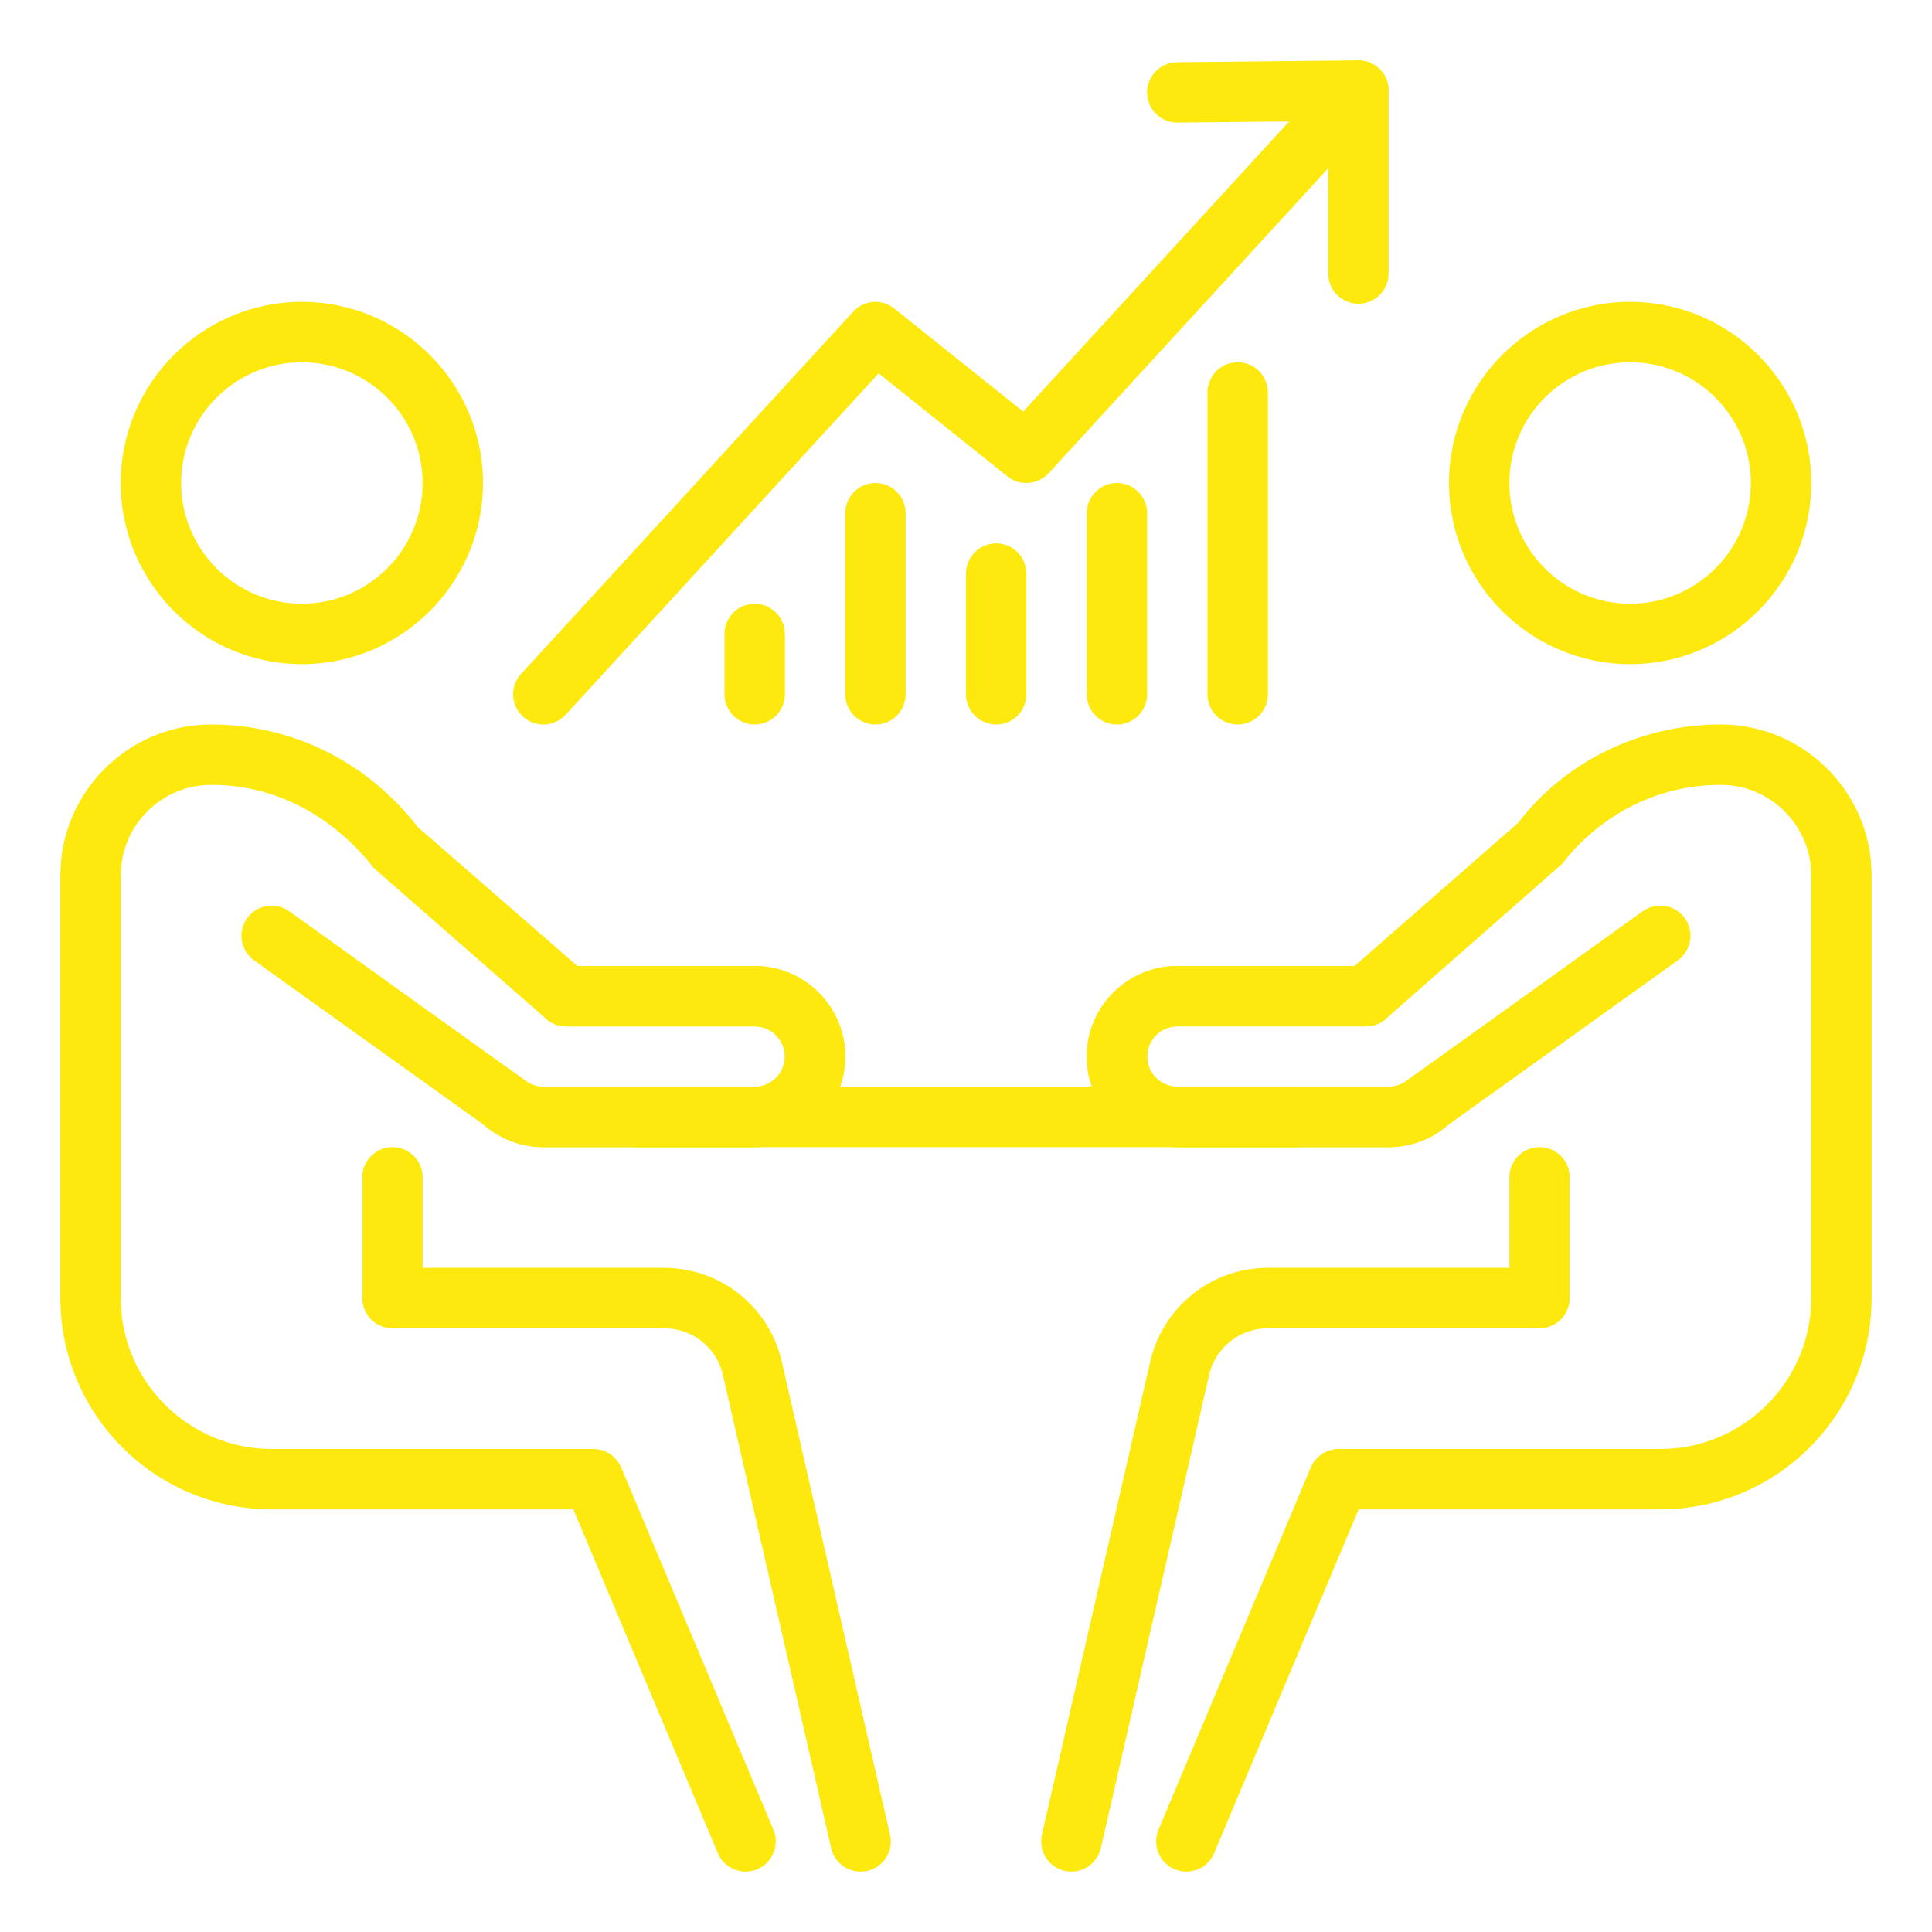 <svg width="37" height="37" viewBox="0 0 37 37" fill="none" xmlns="http://www.w3.org/2000/svg">
<g id="Frame">
<g id="negotiation_x2C__interview_x2C__conversation_x2C__communication">
<g id="XMLID_5733_">
<g id="XMLID_5148_">
<g id="person_x2C__on_the_right_x2C__right_3_">
<g id="XMLID_5380_">
<g id="XMLID_5433_">
<g id="XMLID_5434_">
<g id="Group">
<path id="Vector" d="M31.219 12.719C29.306 12.719 27.75 11.162 27.75 9.25C27.75 7.338 29.306 5.781 31.219 5.781C33.131 5.781 34.688 7.338 34.688 9.25C34.688 11.162 33.131 12.719 31.219 12.719ZM31.219 6.938C29.943 6.938 28.906 7.975 28.906 9.25C28.906 10.525 29.943 11.562 31.219 11.562C32.494 11.562 33.531 10.525 33.531 9.25C33.531 7.975 32.494 6.938 31.219 6.938Z" fill="#FDE90D"/>
</g>
</g>
</g>
</g>
</g>
<path id="Vector_2" d="M20.519 35.844C20.476 35.844 20.432 35.839 20.389 35.829C20.077 35.757 19.883 35.447 19.954 35.136L22.036 26.043C22.296 25.002 23.218 24.281 24.281 24.281H28.906V22.547C28.906 22.228 29.165 21.969 29.484 21.969C29.803 21.969 30.062 22.228 30.062 22.547V24.859C30.062 25.178 29.803 25.438 29.484 25.438H24.281C23.75 25.438 23.289 25.798 23.16 26.313L21.082 35.394C21.02 35.662 20.782 35.844 20.519 35.844Z" fill="#FDE90D"/>
<path id="Vector_3" d="M22.72 35.844C22.645 35.844 22.57 35.829 22.496 35.799C22.202 35.675 22.064 35.336 22.187 35.042L25.102 28.105C25.194 27.89 25.404 27.75 25.636 27.75H31.797C33.39 27.75 34.688 26.454 34.688 24.859V16.766C34.688 15.809 33.909 15.031 32.953 15.031C31.767 15.031 30.66 15.583 29.916 16.545L26.539 19.513C26.434 19.605 26.299 19.656 26.159 19.656H22.547C22.228 19.656 21.969 19.916 21.969 20.234C21.969 20.552 22.228 20.812 22.547 20.812H26.594C26.735 20.812 26.869 20.762 26.974 20.67C27.213 20.46 27.58 20.483 27.791 20.725C28.001 20.964 27.977 21.329 27.737 21.54C27.421 21.816 27.015 21.969 26.594 21.969H22.547C21.591 21.969 20.812 21.191 20.812 20.234C20.812 19.278 21.591 18.5 22.547 18.5H25.942L29.077 15.756C29.965 14.59 31.406 13.875 32.953 13.875C34.546 13.875 35.844 15.171 35.844 16.766V24.859C35.844 27.091 34.028 28.906 31.797 28.906H26.02L23.253 35.489C23.161 35.711 22.946 35.844 22.72 35.844Z" fill="#FDE90D"/>
<g id="XMLID_5288_">
<path id="Vector_4" d="M26.594 21.969H22.547C21.591 21.969 20.812 21.191 20.812 20.234C20.812 19.278 21.591 18.5 22.547 18.5H26.159C26.478 18.5 26.737 18.759 26.737 19.078C26.737 19.397 26.478 19.656 26.159 19.656H22.547C22.228 19.656 21.969 19.916 21.969 20.234C21.969 20.552 22.228 20.812 22.547 20.812H26.594C26.735 20.812 26.869 20.762 26.974 20.67L31.46 17.452C31.719 17.266 32.081 17.325 32.266 17.585C32.453 17.845 32.392 18.205 32.133 18.391L27.691 21.574C27.421 21.816 27.015 21.969 26.594 21.969Z" fill="#FDE90D"/>
</g>
</g>
<g id="XMLID_5149_">
<g id="person_x2C__on_the_right_x2C__right_1_">
<g id="XMLID_5268_">
<g id="XMLID_5276_">
<g id="XMLID_5281_">
<g id="Group_2">
<path id="Vector_5" d="M5.781 12.719C3.869 12.719 2.312 11.162 2.312 9.25C2.312 7.338 3.869 5.781 5.781 5.781C7.694 5.781 9.25 7.338 9.25 9.25C9.25 11.162 7.694 12.719 5.781 12.719ZM5.781 6.938C4.506 6.938 3.469 7.975 3.469 9.25C3.469 10.525 4.506 11.562 5.781 11.562C7.057 11.562 8.094 10.525 8.094 9.25C8.094 7.975 7.057 6.938 5.781 6.938Z" fill="#FDE90D"/>
</g>
</g>
</g>
</g>
</g>
<path id="Vector_6" d="M16.481 35.844C16.218 35.844 15.979 35.662 15.918 35.394L13.837 26.301C13.711 25.798 13.249 25.438 12.719 25.438H7.516C7.197 25.438 6.938 25.178 6.938 24.859V22.547C6.938 22.228 7.197 21.969 7.516 21.969C7.835 21.969 8.094 22.228 8.094 22.547V24.281H12.719C13.781 24.281 14.704 25.002 14.962 26.033L17.045 35.137C17.117 35.448 16.923 35.758 16.611 35.83C16.568 35.839 16.525 35.844 16.481 35.844Z" fill="#FDE90D"/>
<path id="Vector_7" d="M14.28 35.844C14.054 35.844 13.84 35.711 13.747 35.489L10.98 28.906H5.203C2.972 28.906 1.156 27.091 1.156 24.859V16.766C1.156 15.171 2.454 13.875 4.047 13.875C5.594 13.875 7.035 14.59 7.999 15.837L11.057 18.5H14.453C15.409 18.5 16.188 19.278 16.188 20.234C16.188 21.191 15.409 21.969 14.453 21.969H10.406C9.987 21.969 9.581 21.816 9.264 21.541C9.023 21.331 8.998 20.966 9.208 20.726C9.42 20.483 9.784 20.461 10.025 20.669C10.13 20.762 10.265 20.812 10.406 20.812H14.453C14.772 20.812 15.031 20.552 15.031 20.234C15.031 19.916 14.772 19.656 14.453 19.656H10.841C10.701 19.656 10.566 19.605 10.461 19.513L7.161 16.626C6.34 15.583 5.233 15.031 4.047 15.031C3.091 15.031 2.312 15.809 2.312 16.766V24.859C2.312 26.454 3.61 27.75 5.203 27.75H11.364C11.596 27.75 11.806 27.89 11.897 28.105L14.812 35.042C14.935 35.336 14.796 35.675 14.503 35.799C14.43 35.829 14.355 35.844 14.28 35.844Z" fill="#FDE90D"/>
<g id="XMLID_5697_">
<path id="Vector_8" d="M14.453 21.969H10.406C9.987 21.969 9.581 21.816 9.264 21.541L4.866 18.392C4.607 18.205 4.547 17.845 4.733 17.586C4.919 17.324 5.28 17.267 5.54 17.453L9.981 20.636C10.13 20.762 10.265 20.813 10.406 20.813H14.453C14.773 20.813 15.031 20.553 15.031 20.235C15.031 19.917 14.773 19.657 14.453 19.657H10.841C10.522 19.657 10.263 19.398 10.263 19.078C10.263 18.759 10.522 18.5 10.841 18.5H14.453C15.41 18.5 16.188 19.278 16.188 20.235C16.188 21.191 15.41 21.969 14.453 21.969Z" fill="#FDE90D"/>
</g>
</g>
</g>
<g id="Group_3">
<path id="Vector_9" d="M12.141 20.812H24.859V21.969H12.141V20.812Z" fill="#FDE90D"/>
</g>
<g id="XMLID_3618_">
<path id="Vector_10" d="M10.406 13.876C10.266 13.876 10.126 13.826 10.015 13.723C9.779 13.507 9.764 13.141 9.979 12.907L16.339 5.969C16.544 5.744 16.887 5.718 17.126 5.908L19.595 7.883L25.589 1.344C25.805 1.109 26.169 1.091 26.406 1.309C26.642 1.526 26.657 1.891 26.442 2.126L20.083 9.063C19.877 9.286 19.532 9.313 19.295 9.125L16.827 7.15L10.833 13.688C10.718 13.812 10.562 13.876 10.406 13.876Z" fill="#FDE90D"/>
<path id="Vector_11" d="M26.015 5.817C25.696 5.817 25.437 5.558 25.437 5.239V2.318L22.552 2.348C22.55 2.348 22.546 2.348 22.546 2.348C22.23 2.348 21.972 2.093 21.968 1.776C21.965 1.458 22.221 1.196 22.541 1.192L26.009 1.156C26.186 1.161 26.312 1.215 26.422 1.324C26.532 1.433 26.593 1.579 26.593 1.734V5.239C26.593 5.559 26.334 5.817 26.015 5.817Z" fill="#FDE90D"/>
<g id="Group_4">
<path id="Vector_12" d="M14.453 13.875C14.134 13.875 13.875 13.616 13.875 13.297V12.141C13.875 11.822 14.134 11.562 14.453 11.562C14.772 11.562 15.031 11.822 15.031 12.141V13.297C15.031 13.616 14.772 13.875 14.453 13.875Z" fill="#FDE90D"/>
</g>
<g id="Group_5">
<path id="Vector_13" d="M23.703 13.875C23.384 13.875 23.125 13.616 23.125 13.297V7.516C23.125 7.197 23.384 6.938 23.703 6.938C24.022 6.938 24.281 7.197 24.281 7.516V13.297C24.281 13.616 24.022 13.875 23.703 13.875Z" fill="#FDE90D"/>
</g>
<g id="Group_6">
<path id="Vector_14" d="M21.391 13.875C21.072 13.875 20.812 13.616 20.812 13.297V9.828C20.812 9.509 21.072 9.25 21.391 9.25C21.71 9.25 21.969 9.509 21.969 9.828V13.297C21.969 13.616 21.71 13.875 21.391 13.875Z" fill="#FDE90D"/>
</g>
<g id="Group_7">
<path id="Vector_15" d="M19.078 13.875C18.759 13.875 18.5 13.616 18.5 13.297V10.984C18.5 10.665 18.759 10.406 19.078 10.406C19.397 10.406 19.656 10.665 19.656 10.984V13.297C19.656 13.616 19.397 13.875 19.078 13.875Z" fill="#FDE90D"/>
</g>
<g id="Group_8">
<path id="Vector_16" d="M16.766 13.875C16.447 13.875 16.188 13.616 16.188 13.297V9.828C16.188 9.509 16.447 9.25 16.766 9.25C17.085 9.25 17.344 9.509 17.344 9.828V13.297C17.344 13.616 17.085 13.875 16.766 13.875Z" fill="#FDE90D"/>
</g>
</g>
</g>
</g>
</svg>
